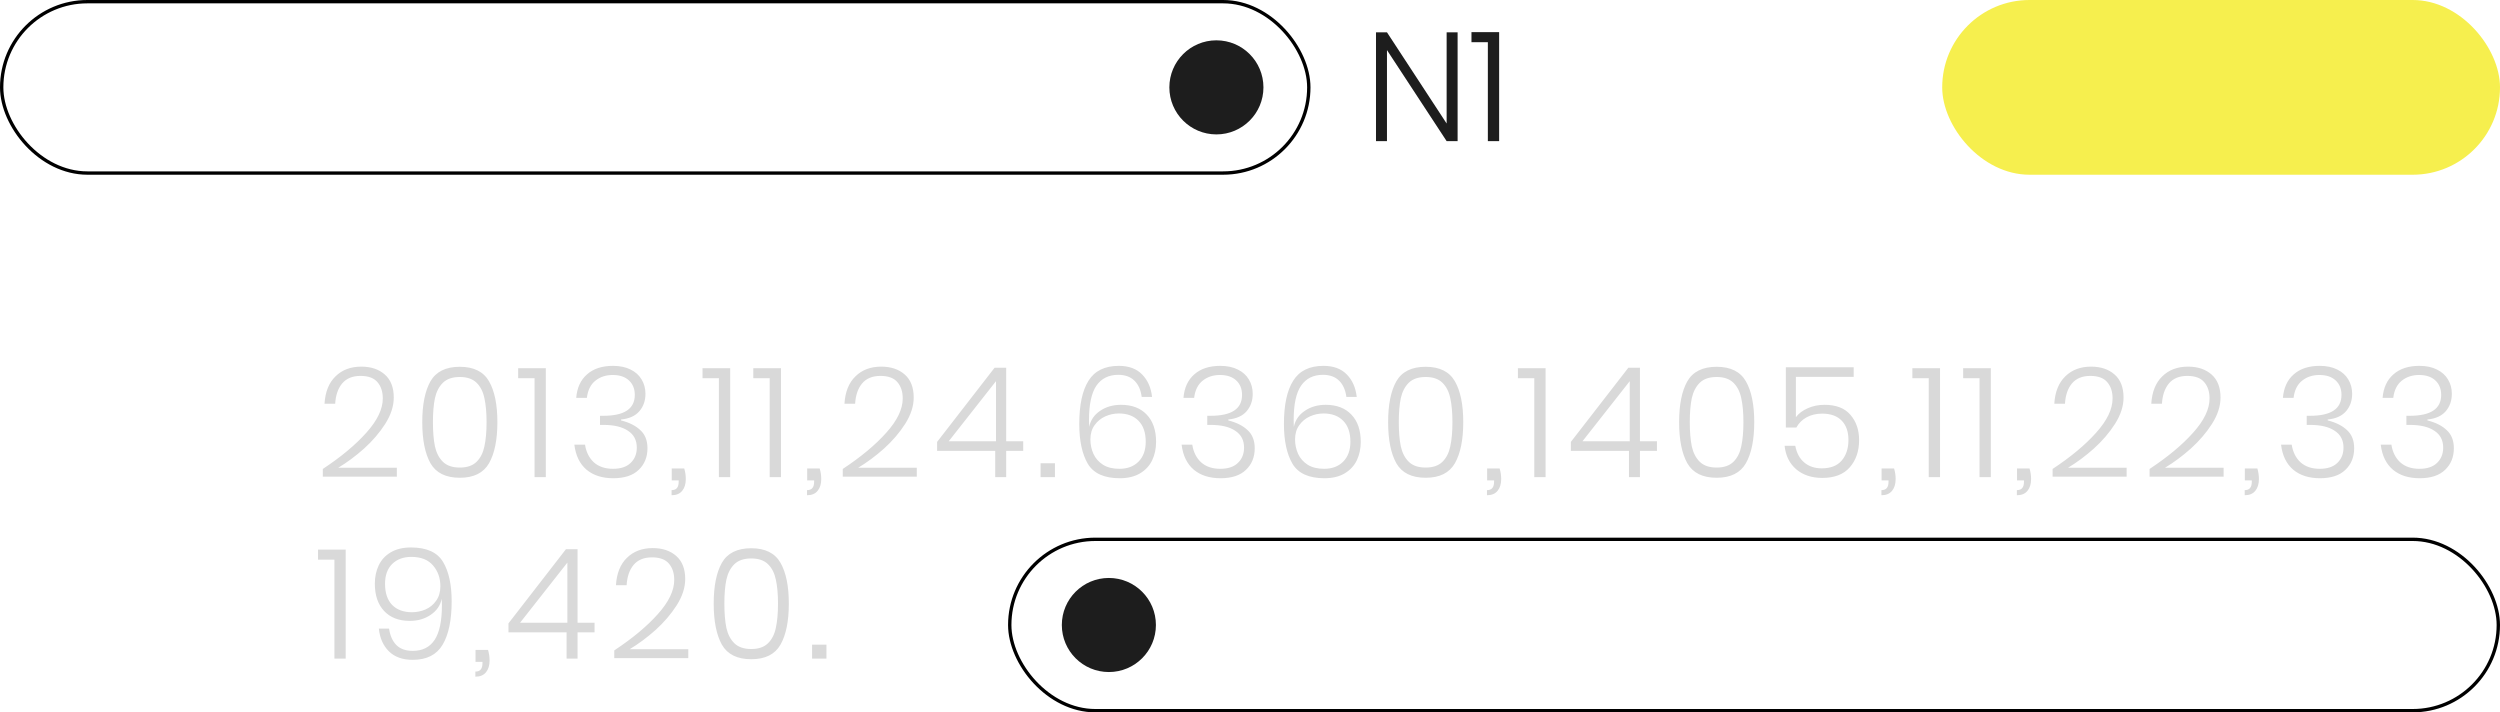 <?xml version="1.0" encoding="UTF-8"?>
<svg xmlns="http://www.w3.org/2000/svg" width="372" height="106" viewBox="0 0 372 106" fill="none">
  <rect x="0.25" y="0.25" width="194.5" height="25.5" rx="12.75" stroke="black" stroke-width="0.5"></rect>
  <rect x="289" width="83" height="26" rx="13" fill="#F6EF4E"></rect>
  <rect x="150.25" y="80.25" width="221.5" height="25.5" rx="12.75" stroke="black" stroke-width="0.5"></rect>
  <path d="M48.035 69.781C50.749 67.987 52.911 66.185 54.521 64.376C56.146 62.567 56.959 60.872 56.959 59.293C56.959 58.296 56.698 57.491 56.177 56.878C55.656 56.249 54.812 55.935 53.647 55.935C52.451 55.935 51.539 56.311 50.91 57.062C50.297 57.798 49.952 58.802 49.875 60.075H48.288C48.395 58.312 48.94 56.955 49.921 56.004C50.902 55.038 52.183 54.555 53.762 54.555C55.203 54.555 56.369 54.946 57.258 55.728C58.147 56.51 58.592 57.652 58.592 59.155C58.592 60.428 58.17 61.731 57.327 63.065C56.484 64.384 55.433 65.61 54.176 66.745C52.919 67.864 51.638 68.815 50.335 69.597H59.052V70.931H48.035V69.781ZM64.052 68.93C63.239 67.473 62.833 65.434 62.833 62.812C62.833 60.205 63.239 58.181 64.052 56.74C64.88 55.299 66.337 54.578 68.422 54.578C70.492 54.578 71.941 55.299 72.769 56.74C73.597 58.181 74.011 60.205 74.011 62.812C74.011 65.434 73.597 67.473 72.769 68.93C71.941 70.371 70.492 71.092 68.422 71.092C66.337 71.092 64.88 70.371 64.052 68.93ZM72.079 66.423C72.293 65.442 72.401 64.238 72.401 62.812C72.401 61.401 72.293 60.213 72.079 59.247C71.879 58.281 71.489 57.514 70.906 56.947C70.323 56.38 69.495 56.096 68.422 56.096C67.333 56.096 66.498 56.38 65.915 56.947C65.332 57.514 64.933 58.281 64.719 59.247C64.519 60.213 64.42 61.401 64.42 62.812C64.42 64.238 64.519 65.442 64.719 66.423C64.933 67.389 65.332 68.156 65.915 68.723C66.498 69.29 67.333 69.574 68.422 69.574C69.495 69.574 70.323 69.29 70.906 68.723C71.489 68.156 71.879 67.389 72.079 66.423ZM77.103 56.28V54.785H81.219V71H79.54V56.28H77.103ZM91.214 54.44C92.242 54.44 93.116 54.624 93.836 54.992C94.557 55.345 95.101 55.835 95.469 56.464C95.853 57.093 96.044 57.806 96.044 58.603C96.044 59.615 95.745 60.474 95.147 61.179C94.549 61.884 93.637 62.298 92.41 62.421V62.559C93.637 62.866 94.595 63.349 95.285 64.008C95.991 64.652 96.343 65.549 96.343 66.699C96.343 68.018 95.906 69.091 95.032 69.919C94.174 70.747 92.916 71.161 91.26 71.161C89.62 71.161 88.293 70.739 87.281 69.896C86.269 69.037 85.664 67.795 85.464 66.17H87.051C87.22 67.259 87.657 68.133 88.362 68.792C89.083 69.436 90.034 69.758 91.214 69.758C92.364 69.758 93.238 69.467 93.836 68.884C94.45 68.301 94.756 67.542 94.756 66.607C94.756 65.503 94.319 64.667 93.445 64.1C92.587 63.517 91.368 63.226 89.788 63.226H89.282V61.869H89.788C92.901 61.869 94.457 60.834 94.457 58.764C94.457 57.859 94.166 57.139 93.583 56.602C93.001 56.065 92.196 55.797 91.168 55.797C90.156 55.797 89.298 56.081 88.592 56.648C87.887 57.215 87.465 58.066 87.327 59.201H85.74C85.863 57.698 86.4 56.533 87.35 55.705C88.301 54.862 89.589 54.44 91.214 54.44ZM101.816 69.712C101.97 70.233 102.046 70.755 102.046 71.276C102.046 72.012 101.87 72.595 101.517 73.024C101.165 73.469 100.636 73.691 99.93 73.691V72.932C100.298 72.932 100.567 72.825 100.735 72.61C100.904 72.411 100.988 72.096 100.988 71.667V71.483H99.953V69.712H101.816ZM104.535 56.28V54.785H108.652V71H106.973V56.28H104.535ZM112.091 56.28V54.785H116.208V71H114.529V56.28H112.091ZM121.971 69.712C122.124 70.233 122.201 70.755 122.201 71.276C122.201 72.012 122.025 72.595 121.672 73.024C121.319 73.469 120.79 73.691 120.085 73.691V72.932C120.453 72.932 120.721 72.825 120.89 72.61C121.059 72.411 121.143 72.096 121.143 71.667V71.483H120.108V69.712H121.971ZM125.402 69.781C128.116 67.987 130.278 66.185 131.888 64.376C133.513 62.567 134.326 60.872 134.326 59.293C134.326 58.296 134.065 57.491 133.544 56.878C133.023 56.249 132.179 55.935 131.014 55.935C129.818 55.935 128.906 56.311 128.277 57.062C127.664 57.798 127.319 58.802 127.242 60.075H125.655C125.762 58.312 126.307 56.955 127.288 56.004C128.269 55.038 129.55 54.555 131.129 54.555C132.57 54.555 133.736 54.946 134.625 55.728C135.514 56.51 135.959 57.652 135.959 59.155C135.959 60.428 135.537 61.731 134.694 63.065C133.851 64.384 132.8 65.61 131.543 66.745C130.286 67.864 129.005 68.815 127.702 69.597H136.419V70.931H125.402V69.781ZM139.441 67.09V65.756L147.997 54.716H149.722V65.664H152.252V67.09H149.722V71H148.089V67.09H139.441ZM148.204 56.717L141.166 65.664H148.204V56.717ZM156.977 68.93V71H154.838V68.93H156.977ZM169.886 59.063C169.748 58.02 169.388 57.215 168.805 56.648C168.223 56.065 167.418 55.774 166.39 55.774C164.98 55.774 163.899 56.311 163.147 57.384C162.411 58.457 162.043 60.167 162.043 62.513C162.043 62.958 162.051 63.295 162.066 63.525C162.281 62.513 162.825 61.716 163.699 61.133C164.573 60.535 165.608 60.236 166.804 60.236C168.445 60.236 169.725 60.727 170.645 61.708C171.565 62.674 172.025 64.023 172.025 65.756C172.025 66.753 171.834 67.657 171.45 68.47C171.067 69.283 170.469 69.934 169.656 70.425C168.844 70.916 167.832 71.161 166.62 71.161C164.305 71.161 162.718 70.44 161.859 68.999C161.016 67.542 160.594 65.572 160.594 63.088C160.594 60.251 161.054 58.105 161.974 56.648C162.894 55.176 164.397 54.44 166.482 54.44C167.97 54.44 169.127 54.869 169.955 55.728C170.783 56.571 171.274 57.683 171.427 59.063H169.886ZM162.25 65.388C162.25 66.155 162.404 66.875 162.71 67.55C163.017 68.209 163.492 68.746 164.136 69.16C164.78 69.559 165.593 69.758 166.574 69.758C167.755 69.758 168.698 69.405 169.403 68.7C170.124 67.979 170.484 66.99 170.484 65.733C170.484 64.368 170.124 63.326 169.403 62.605C168.698 61.884 167.724 61.524 166.482 61.524C165.777 61.524 165.102 61.67 164.458 61.961C163.814 62.252 163.285 62.689 162.871 63.272C162.457 63.839 162.25 64.545 162.25 65.388ZM181.574 54.44C182.601 54.44 183.475 54.624 184.196 54.992C184.916 55.345 185.461 55.835 185.829 56.464C186.212 57.093 186.404 57.806 186.404 58.603C186.404 59.615 186.105 60.474 185.507 61.179C184.909 61.884 183.996 62.298 182.77 62.421V62.559C183.996 62.866 184.955 63.349 185.645 64.008C186.35 64.652 186.703 65.549 186.703 66.699C186.703 68.018 186.266 69.091 185.392 69.919C184.533 70.747 183.276 71.161 181.62 71.161C179.979 71.161 178.653 70.739 177.641 69.896C176.629 69.037 176.023 67.795 175.824 66.17H177.411C177.579 67.259 178.016 68.133 178.722 68.792C179.442 69.436 180.393 69.758 181.574 69.758C182.724 69.758 183.598 69.467 184.196 68.884C184.809 68.301 185.116 67.542 185.116 66.607C185.116 65.503 184.679 64.667 183.805 64.1C182.946 63.517 181.727 63.226 180.148 63.226H179.642V61.869H180.148C183.26 61.869 184.817 60.834 184.817 58.764C184.817 57.859 184.525 57.139 183.943 56.602C183.36 56.065 182.555 55.797 181.528 55.797C180.516 55.797 179.657 56.081 178.952 56.648C178.246 57.215 177.825 58.066 177.687 59.201H176.1C176.222 57.698 176.759 56.533 177.71 55.705C178.66 54.862 179.948 54.44 181.574 54.44ZM200.341 59.063C200.203 58.02 199.842 57.215 199.26 56.648C198.677 56.065 197.872 55.774 196.845 55.774C195.434 55.774 194.353 56.311 193.602 57.384C192.866 58.457 192.498 60.167 192.498 62.513C192.498 62.958 192.505 63.295 192.521 63.525C192.735 62.513 193.28 61.716 194.154 61.133C195.028 60.535 196.063 60.236 197.259 60.236C198.899 60.236 200.18 60.727 201.1 61.708C202.02 62.674 202.48 64.023 202.48 65.756C202.48 66.753 202.288 67.657 201.905 68.47C201.521 69.283 200.923 69.934 200.111 70.425C199.298 70.916 198.286 71.161 197.075 71.161C194.759 71.161 193.172 70.44 192.314 68.999C191.47 67.542 191.049 65.572 191.049 63.088C191.049 60.251 191.509 58.105 192.429 56.648C193.349 55.176 194.851 54.44 196.937 54.44C198.424 54.44 199.582 54.869 200.41 55.728C201.238 56.571 201.728 57.683 201.882 59.063H200.341ZM192.705 65.388C192.705 66.155 192.858 66.875 193.165 67.55C193.471 68.209 193.947 68.746 194.591 69.16C195.235 69.559 196.047 69.758 197.029 69.758C198.209 69.758 199.152 69.405 199.858 68.7C200.578 67.979 200.939 66.99 200.939 65.733C200.939 64.368 200.578 63.326 199.858 62.605C199.152 61.884 198.179 61.524 196.937 61.524C196.231 61.524 195.557 61.67 194.913 61.961C194.269 62.252 193.74 62.689 193.326 63.272C192.912 63.839 192.705 64.545 192.705 65.388ZM207.773 68.93C206.96 67.473 206.554 65.434 206.554 62.812C206.554 60.205 206.96 58.181 207.773 56.74C208.601 55.299 210.058 54.578 212.143 54.578C214.213 54.578 215.662 55.299 216.49 56.74C217.318 58.181 217.732 60.205 217.732 62.812C217.732 65.434 217.318 67.473 216.49 68.93C215.662 70.371 214.213 71.092 212.143 71.092C210.058 71.092 208.601 70.371 207.773 68.93ZM215.8 66.423C216.015 65.442 216.122 64.238 216.122 62.812C216.122 61.401 216.015 60.213 215.8 59.247C215.601 58.281 215.21 57.514 214.627 56.947C214.044 56.38 213.216 56.096 212.143 56.096C211.054 56.096 210.219 56.38 209.636 56.947C209.053 57.514 208.655 58.281 208.44 59.247C208.241 60.213 208.141 61.401 208.141 62.812C208.141 64.238 208.241 65.442 208.44 66.423C208.655 67.389 209.053 68.156 209.636 68.723C210.219 69.29 211.054 69.574 212.143 69.574C213.216 69.574 214.044 69.29 214.627 68.723C215.21 68.156 215.601 67.389 215.8 66.423ZM223.147 69.712C223.3 70.233 223.377 70.755 223.377 71.276C223.377 72.012 223.2 72.595 222.848 73.024C222.495 73.469 221.966 73.691 221.261 73.691V72.932C221.629 72.932 221.897 72.825 222.066 72.61C222.234 72.411 222.319 72.096 222.319 71.667V71.483H221.284V69.712H223.147ZM225.865 56.28V54.785H229.982V71H228.303V56.28H225.865ZM233.744 67.09V65.756L242.3 54.716H244.025V65.664H246.555V67.09H244.025V71H242.392V67.09H233.744ZM242.507 56.717L235.469 65.664H242.507V56.717ZM251.072 68.93C250.26 67.473 249.853 65.434 249.853 62.812C249.853 60.205 250.26 58.181 251.072 56.74C251.9 55.299 253.357 54.578 255.442 54.578C257.512 54.578 258.961 55.299 259.789 56.74C260.617 58.181 261.031 60.205 261.031 62.812C261.031 65.434 260.617 67.473 259.789 68.93C258.961 70.371 257.512 71.092 255.442 71.092C253.357 71.092 251.9 70.371 251.072 68.93ZM259.099 66.423C259.314 65.442 259.421 64.238 259.421 62.812C259.421 61.401 259.314 60.213 259.099 59.247C258.9 58.281 258.509 57.514 257.926 56.947C257.344 56.38 256.516 56.096 255.442 56.096C254.354 56.096 253.518 56.38 252.935 56.947C252.353 57.514 251.954 58.281 251.739 59.247C251.54 60.213 251.44 61.401 251.44 62.812C251.44 64.238 251.54 65.442 251.739 66.423C251.954 67.389 252.353 68.156 252.935 68.723C253.518 69.29 254.354 69.574 255.442 69.574C256.516 69.574 257.344 69.29 257.926 68.723C258.509 68.156 258.9 67.389 259.099 66.423ZM275.83 56.073H267.228V62.076C267.642 61.524 268.232 61.079 268.999 60.742C269.766 60.405 270.594 60.236 271.483 60.236C273.216 60.236 274.504 60.734 275.347 61.731C276.206 62.728 276.635 63.977 276.635 65.48C276.635 67.121 276.175 68.47 275.255 69.528C274.335 70.586 272.97 71.115 271.161 71.115C269.582 71.115 268.286 70.686 267.274 69.827C266.277 68.968 265.702 67.803 265.549 66.331H267.136C267.335 67.404 267.78 68.232 268.47 68.815C269.16 69.398 270.026 69.689 271.069 69.689C272.388 69.689 273.377 69.306 274.036 68.539C274.711 67.757 275.048 66.73 275.048 65.457C275.048 64.23 274.711 63.272 274.036 62.582C273.361 61.892 272.395 61.547 271.138 61.547C270.264 61.547 269.49 61.731 268.815 62.099C268.156 62.467 267.65 62.973 267.297 63.617H265.733V54.647H275.83V56.073ZM281.842 69.712C281.995 70.233 282.072 70.755 282.072 71.276C282.072 72.012 281.895 72.595 281.543 73.024C281.19 73.469 280.661 73.691 279.956 73.691V72.932C280.324 72.932 280.592 72.825 280.761 72.61C280.929 72.411 281.014 72.096 281.014 71.667V71.483H279.979V69.712H281.842ZM284.56 56.28V54.785H288.677V71H286.998V56.28H284.56ZM292.117 56.28V54.785H296.234V71H294.555V56.28H292.117ZM301.996 69.712C302.15 70.233 302.226 70.755 302.226 71.276C302.226 72.012 302.05 72.595 301.697 73.024C301.345 73.469 300.816 73.691 300.11 73.691V72.932C300.478 72.932 300.747 72.825 300.915 72.61C301.084 72.411 301.168 72.096 301.168 71.667V71.483H300.133V69.712H301.996ZM305.427 69.781C308.141 67.987 310.303 66.185 311.913 64.376C313.539 62.567 314.351 60.872 314.351 59.293C314.351 58.296 314.091 57.491 313.569 56.878C313.048 56.249 312.205 55.935 311.039 55.935C309.843 55.935 308.931 56.311 308.302 57.062C307.689 57.798 307.344 58.802 307.267 60.075H305.68C305.788 58.312 306.332 56.955 307.313 56.004C308.295 55.038 309.575 54.555 311.154 54.555C312.596 54.555 313.761 54.946 314.65 55.728C315.54 56.51 315.984 57.652 315.984 59.155C315.984 60.428 315.563 61.731 314.719 63.065C313.876 64.384 312.826 65.61 311.568 66.745C310.311 67.864 309.031 68.815 307.727 69.597H316.444V70.931H305.427V69.781ZM319.857 69.781C322.571 67.987 324.733 66.185 326.343 64.376C327.969 62.567 328.781 60.872 328.781 59.293C328.781 58.296 328.521 57.491 327.999 56.878C327.478 56.249 326.635 55.935 325.469 55.935C324.273 55.935 323.361 56.311 322.732 57.062C322.119 57.798 321.774 58.802 321.697 60.075H320.11C320.218 58.312 320.762 56.955 321.743 56.004C322.725 55.038 324.005 54.555 325.584 54.555C327.026 54.555 328.191 54.946 329.08 55.728C329.97 56.51 330.414 57.652 330.414 59.155C330.414 60.428 329.993 61.731 329.149 63.065C328.306 64.384 327.256 65.61 325.998 66.745C324.741 67.864 323.461 68.815 322.157 69.597H330.874V70.931H319.857V69.781ZM335.897 69.712C336.05 70.233 336.127 70.755 336.127 71.276C336.127 72.012 335.951 72.595 335.598 73.024C335.245 73.469 334.716 73.691 334.011 73.691V72.932C334.379 72.932 334.647 72.825 334.816 72.61C334.985 72.411 335.069 72.096 335.069 71.667V71.483H334.034V69.712H335.897ZM345.17 54.44C346.198 54.44 347.072 54.624 347.792 54.992C348.513 55.345 349.057 55.835 349.425 56.464C349.809 57.093 350 57.806 350 58.603C350 59.615 349.701 60.474 349.103 61.179C348.505 61.884 347.593 62.298 346.366 62.421V62.559C347.593 62.866 348.551 63.349 349.241 64.008C349.947 64.652 350.299 65.549 350.299 66.699C350.299 68.018 349.862 69.091 348.988 69.919C348.13 70.747 346.872 71.161 345.216 71.161C343.576 71.161 342.249 70.739 341.237 69.896C340.225 69.037 339.62 67.795 339.42 66.17H341.007C341.176 67.259 341.613 68.133 342.318 68.792C343.039 69.436 343.99 69.758 345.17 69.758C346.32 69.758 347.194 69.467 347.792 68.884C348.406 68.301 348.712 67.542 348.712 66.607C348.712 65.503 348.275 64.667 347.401 64.1C346.543 63.517 345.324 63.226 343.744 63.226H343.238V61.869H343.744C346.857 61.869 348.413 60.834 348.413 58.764C348.413 57.859 348.122 57.139 347.539 56.602C346.957 56.065 346.152 55.797 345.124 55.797C344.112 55.797 343.254 56.081 342.548 56.648C341.843 57.215 341.421 58.066 341.283 59.201H339.696C339.819 57.698 340.356 56.533 341.306 55.705C342.257 54.862 343.545 54.44 345.17 54.44ZM360.004 54.44C361.032 54.44 361.906 54.624 362.626 54.992C363.347 55.345 363.891 55.835 364.259 56.464C364.643 57.093 364.834 57.806 364.834 58.603C364.834 59.615 364.535 60.474 363.937 61.179C363.339 61.884 362.427 62.298 361.2 62.421V62.559C362.427 62.866 363.385 63.349 364.075 64.008C364.781 64.652 365.133 65.549 365.133 66.699C365.133 68.018 364.696 69.091 363.822 69.919C362.964 70.747 361.706 71.161 360.05 71.161C358.41 71.161 357.083 70.739 356.071 69.896C355.059 69.037 354.454 67.795 354.254 66.17H355.841C356.01 67.259 356.447 68.133 357.152 68.792C357.873 69.436 358.824 69.758 360.004 69.758C361.154 69.758 362.028 69.467 362.626 68.884C363.24 68.301 363.546 67.542 363.546 66.607C363.546 65.503 363.109 64.667 362.235 64.1C361.377 63.517 360.158 63.226 358.578 63.226H358.072V61.869H358.578C361.691 61.869 363.247 60.834 363.247 58.764C363.247 57.859 362.956 57.139 362.373 56.602C361.791 56.065 360.986 55.797 359.958 55.797C358.946 55.797 358.088 56.081 357.382 56.648C356.677 57.215 356.255 58.066 356.117 59.201H354.53C354.653 57.698 355.19 56.533 356.14 55.705C357.091 54.862 358.379 54.44 360.004 54.44ZM47.322 83.28V81.785H51.439V98H49.76V83.28H47.322ZM57.892 93.538C58.045 94.596 58.413 95.416 58.996 95.999C59.578 96.566 60.383 96.85 61.411 96.85C62.852 96.85 63.933 96.313 64.654 95.24C65.39 94.151 65.758 92.419 65.758 90.042C65.758 89.628 65.75 89.314 65.735 89.099C65.52 90.096 64.968 90.893 64.079 91.491C63.205 92.089 62.17 92.388 60.974 92.388C59.348 92.388 58.076 91.897 57.156 90.916C56.236 89.935 55.776 88.578 55.776 86.845C55.776 85.848 55.967 84.944 56.351 84.131C56.734 83.318 57.324 82.674 58.122 82.199C58.934 81.708 59.946 81.463 61.158 81.463C63.473 81.463 65.06 82.176 65.919 83.602C66.777 85.028 67.207 86.983 67.207 89.467C67.207 92.288 66.754 94.45 65.85 95.953C64.96 97.44 63.481 98.184 61.411 98.184C59.908 98.184 58.727 97.762 57.869 96.919C57.01 96.06 56.512 94.933 56.374 93.538H57.892ZM65.528 87.236C65.528 86.025 65.167 84.997 64.447 84.154C63.726 83.295 62.645 82.866 61.204 82.866C60.023 82.866 59.072 83.219 58.352 83.924C57.646 84.629 57.294 85.611 57.294 86.868C57.294 88.233 57.646 89.283 58.352 90.019C59.072 90.74 60.054 91.1 61.296 91.1C62.001 91.1 62.676 90.962 63.32 90.686C63.979 90.395 64.508 89.958 64.907 89.375C65.321 88.792 65.528 88.079 65.528 87.236ZM72.62 96.712C72.773 97.233 72.85 97.755 72.85 98.276C72.85 99.012 72.674 99.595 72.321 100.024C71.968 100.469 71.439 100.691 70.734 100.691V99.932C71.102 99.932 71.37 99.825 71.539 99.61C71.707 99.411 71.792 99.096 71.792 98.667V98.483H70.757V96.712H72.62ZM75.66 94.09V92.756L84.216 81.716H85.941V92.664H88.471V94.09H85.941V98H84.308V94.09H75.66ZM84.423 83.717L77.385 92.664H84.423V83.717ZM91.402 96.781C94.116 94.987 96.278 93.185 97.888 91.376C99.513 89.567 100.326 87.872 100.326 86.293C100.326 85.296 100.065 84.491 99.544 83.878C99.022 83.249 98.179 82.935 97.014 82.935C95.818 82.935 94.905 83.311 94.277 84.062C93.663 84.798 93.318 85.802 93.242 87.075H91.655C91.762 85.312 92.306 83.955 93.288 83.004C94.269 82.038 95.549 81.555 97.129 81.555C98.57 81.555 99.735 81.946 100.625 82.728C101.514 83.51 101.959 84.652 101.959 86.155C101.959 87.428 101.537 88.731 100.694 90.065C99.85 91.384 98.8 92.61 97.543 93.745C96.285 94.864 95.005 95.815 93.702 96.597H102.419V97.931H91.402V96.781ZM107.418 95.93C106.606 94.473 106.199 92.434 106.199 89.812C106.199 87.205 106.606 85.181 107.418 83.74C108.246 82.299 109.703 81.578 111.788 81.578C113.858 81.578 115.307 82.299 116.135 83.74C116.963 85.181 117.377 87.205 117.377 89.812C117.377 92.434 116.963 94.473 116.135 95.93C115.307 97.371 113.858 98.092 111.788 98.092C109.703 98.092 108.246 97.371 107.418 95.93ZM115.445 93.423C115.66 92.442 115.767 91.238 115.767 89.812C115.767 88.401 115.66 87.213 115.445 86.247C115.246 85.281 114.855 84.514 114.272 83.947C113.69 83.38 112.862 83.096 111.788 83.096C110.7 83.096 109.864 83.38 109.281 83.947C108.699 84.514 108.3 85.281 108.085 86.247C107.886 87.213 107.786 88.401 107.786 89.812C107.786 91.238 107.886 92.442 108.085 93.423C108.3 94.389 108.699 95.156 109.281 95.723C109.864 96.29 110.7 96.574 111.788 96.574C112.862 96.574 113.69 96.29 114.272 95.723C114.855 95.156 115.246 94.389 115.445 93.423ZM122.976 95.93V98H120.837V95.93H122.976Z" fill="#D9D9D9"></path>
  <path d="M216.892 21H215.259L206.381 7.453V21H204.748V4.808H206.381L215.259 18.378V4.808H216.892V21ZM218.955 6.28V4.785H223.072V21H221.393V6.28H218.955Z" fill="#1D1D1D"></path>
  <circle cx="181" cy="13" r="7" fill="#1D1D1D"></circle>
  <circle cx="165" cy="93" r="7" fill="#1D1D1D"></circle>
</svg>

